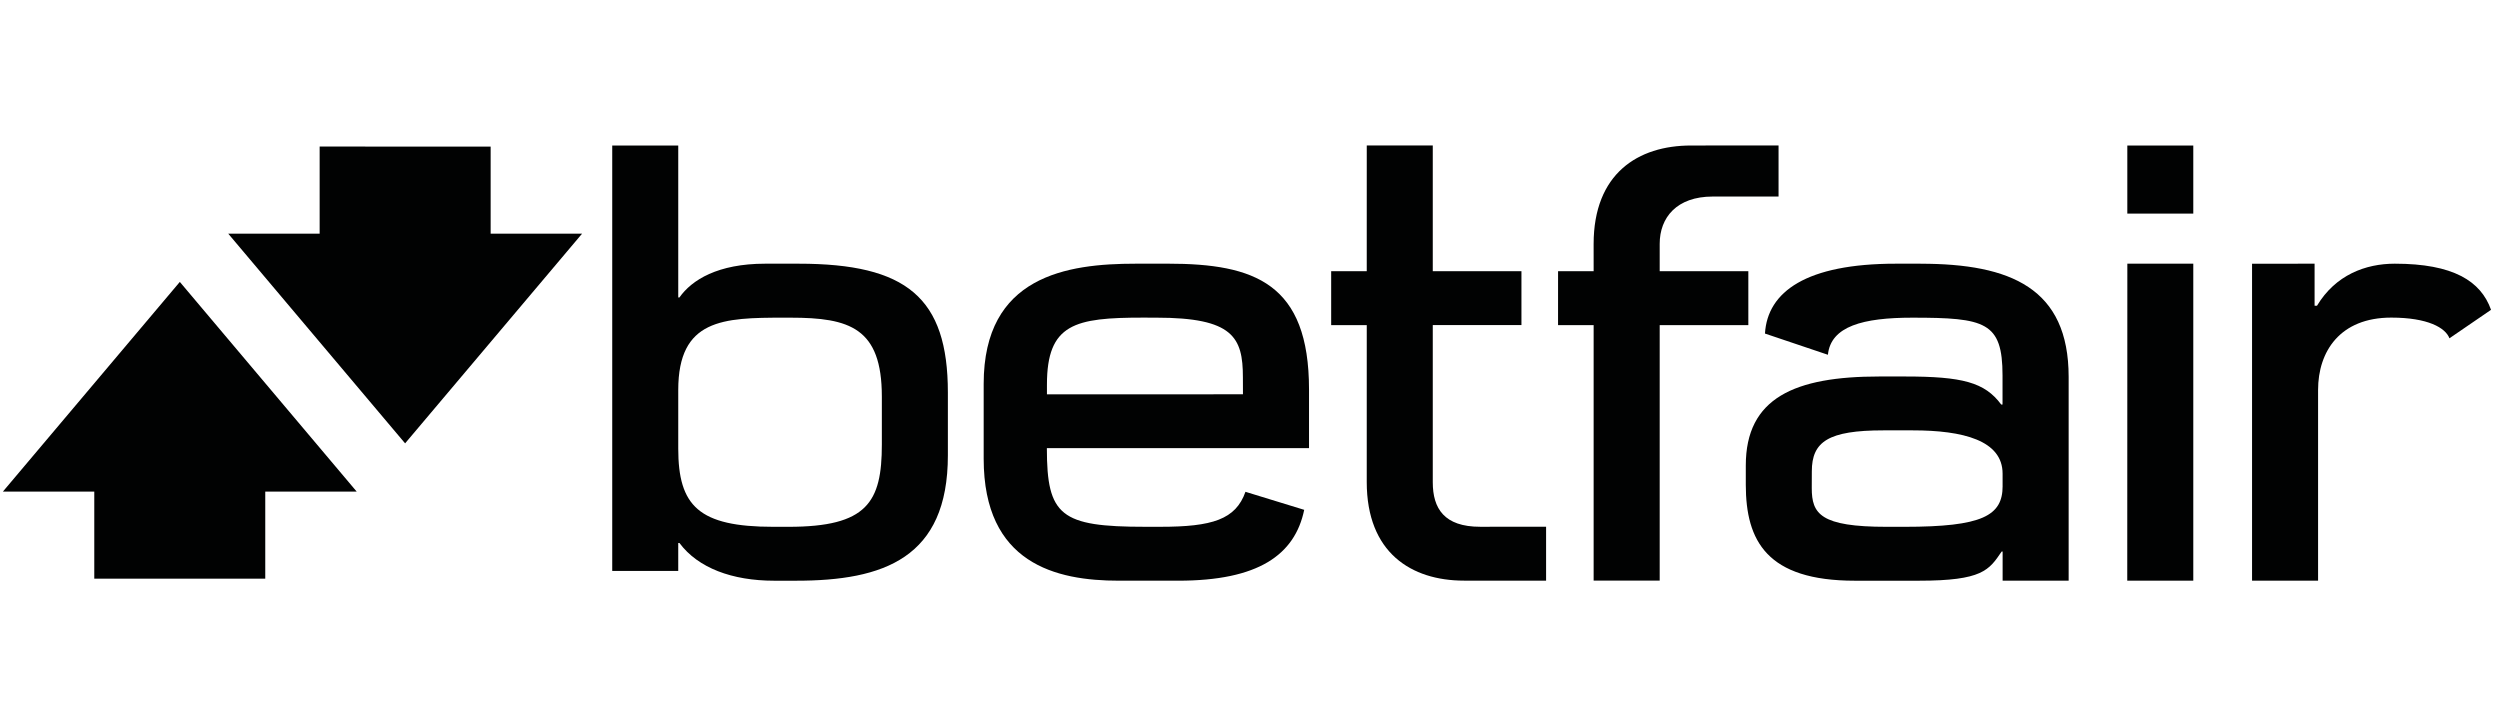 <svg fill="none" height="80" viewBox="0 0 275 80" width="275" xmlns="http://www.w3.org/2000/svg"><g fill="#010202"><path d="m67.346 16.005h7.261v16.716h.13c1.356-1.934 4.242-3.715 9.424-3.715h3.684c11.871 0 16.421 3.718 16.421 14.177v6.905c.004 11.297-7.064 13.798-16.719 13.79h-2.392c-4.617 0-8.374-1.404-10.414-4.147h-.135v3.072h-7.261v-46.8zm29.657 27.622c0-7.57-3.552-8.683-10.047-8.683h-.757c-6.653 0-11.592.142-11.592 7.963v6.432c0 6.317 2.245 8.611 10.47 8.611h1.651c8.662 0 10.275-2.702 10.275-9.048v-5.273z"/><path d="m175.3 35.762h-3.915l.002-5.93h3.913l-.002-2.983c0-7.762 4.886-10.843 10.714-10.843l9.629-.005v5.621l-7.247-.002c-3.961 0-5.828 2.318-5.828 5.201v3.012h9.751v5.93h-9.751v28.106h-7.266z"/><path d="m150.344 29.834h-3.915v5.928h3.915l-.002 17.258c0 7.766 4.884 10.85 10.712 10.85h9.016v-5.93l-7.249.005c-3.961 0-5.216-2.011-5.216-4.894v-17.29h9.754v-5.928h-9.754v-13.831h-7.261l-.002 13.831"/><path d="m234.005 16.007 7.257-.002v7.488l-7.257.002zm0 12.998h7.257v34.87h-7.264l.01-34.87z"/><path d="m137.002 54.095c-1.072 3.053-3.66 3.852-9.354 3.852h-1.675c-9.299 0-10.818-1.2-10.818-8.647l.009-.002 28.828-.002v-6.449c0-11.674-5.978-13.843-15.515-13.843l-3.557.002c-7.552-.002-16.716 1.342-16.716 13.217v8.239c0 11.527 7.941 13.421 14.882 13.414h6.528c8.804 0 12.82-2.839 13.849-7.795l-6.461-1.982zm-21.838-11.791c0-6.698 3.074-7.366 10.566-7.366l1.473.005c8.434 0 9.516 2.158 9.516 6.559l.007 1.87-21.562.005z"/><path d="m211.259 29.006h-2.716c-9.847 0-14.121 3.077-14.397 7.685l6.924 2.333c.32-3.146 3.877-4.08 9.28-4.08 8.03 0 9.929.468 9.929 6.362v3.194h-.144c-1.817-2.458-4.288-3.086-10.585-3.086h-2.834c-9.28 0-14.683 2.342-14.678 9.792v2.129c.007 6.154 2.312 10.543 11.996 10.543h7.044c7.011 0 7.713-1.171 9.103-3.206h.108v3.199h7.263v-22.411c0-9.766-6.384-12.451-16.293-12.451zm9.03 24.451c0 3.276-2.209 4.493-10.811 4.493h-1.94c-7.311 0-8.244-1.43-8.244-4.26l.007-1.836c-.005-3.281 1.822-4.514 7.872-4.514h3.237c5.512 0 9.876 1.099 9.876 4.764v1.354"/><path d="m269.436 37.214 4.578-3.134c-1.122-3.166-4.16-5.074-10.589-5.074-3.221 0-6.519 1.238-8.557 4.627h-.264v-4.627l-6.879.005v34.865h7.263v-20.978c0-4.234 2.404-7.961 8.05-7.961 4.023 0 5.968 1.118 6.4 2.278"/><path d="m35.161 16.122v9.583h-10.054l19.454 23.064 19.466-23.064h-10.056v-9.581z"/><path d="m.315 54.074h10.056v9.583h18.808v-9.583h10.056l-19.454-23.064-19.461 23.064"/></g></svg>